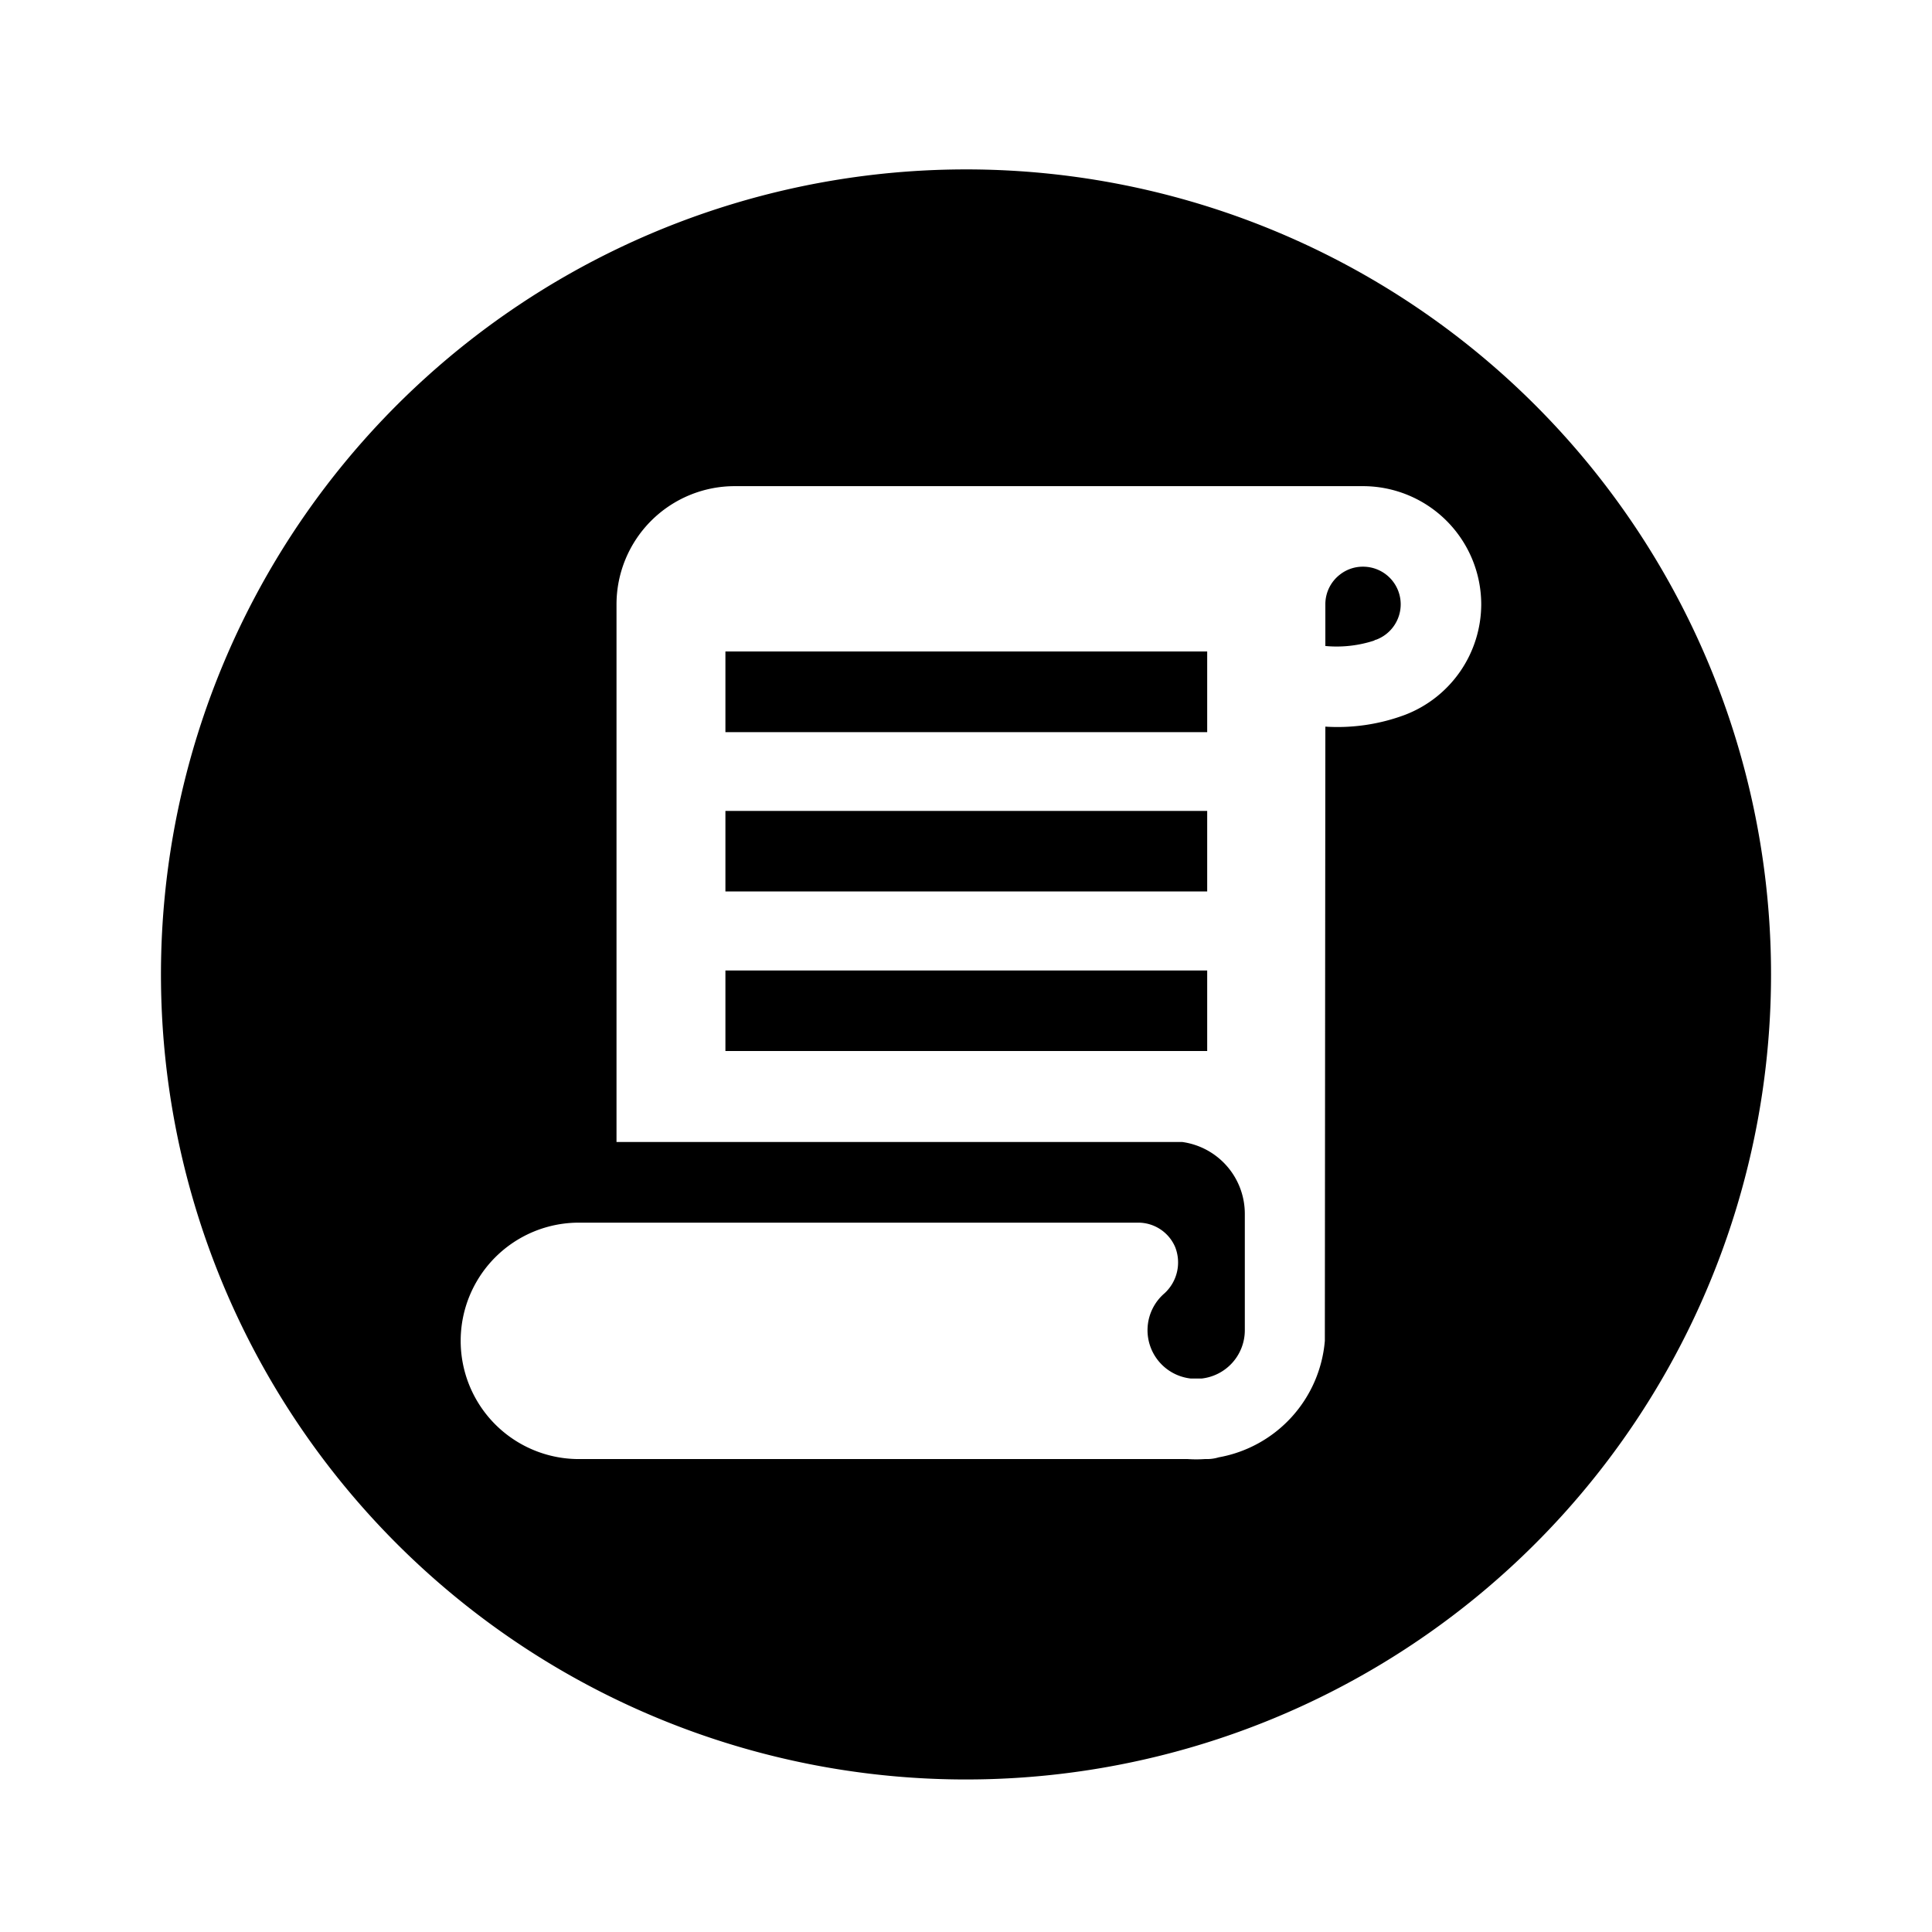 <?xml version="1.0" encoding="utf-8"?>
<svg fill="#000000" width="800px" height="800px" viewBox="-1 0 19 19" xmlns="http://www.w3.org/2000/svg" class="cf-icon-svg"><path d="M16.417 9.583A7.917 7.917 0 1 1 8.5 1.666a7.916 7.916 0 0 1 7.917 7.917zm-2.85-3.64a1.164 1.164 0 0 0-1.162-1.162h-6.18a1.163 1.163 0 0 0-1.162 1.162v5.288h5.565a.713.713 0 0 1 .614.705v1.146a.478.478 0 0 1-.425.475h-.106a.478.478 0 0 1-.259-.838.412.412 0 0 0 .105-.455.395.395 0 0 0-.364-.24h-5.5a1.162 1.162 0 1 0 0 2.325h5.988a1.237 1.237 0 0 0 .167 0h.024a.392.392 0 0 0 .113-.017 1.272 1.272 0 0 0 1.044-1.146l.005-6.04a1.896 1.896 0 0 0 .786-.117 1.168 1.168 0 0 0 .747-1.086zm-2.695.464H6.134V7.2h4.738zm0 1.568H6.134v.792h4.738zm0 1.569H6.134v.792h4.738zm1.903-3.6a.372.372 0 0 1-.241.347l-.007.001-.017.009a1.19 1.19 0 0 1-.476.052v-.41a.368.368 0 0 1 .143-.292.364.364 0 0 1 .228-.078.37.37 0 0 1 .37.37z"/></svg>